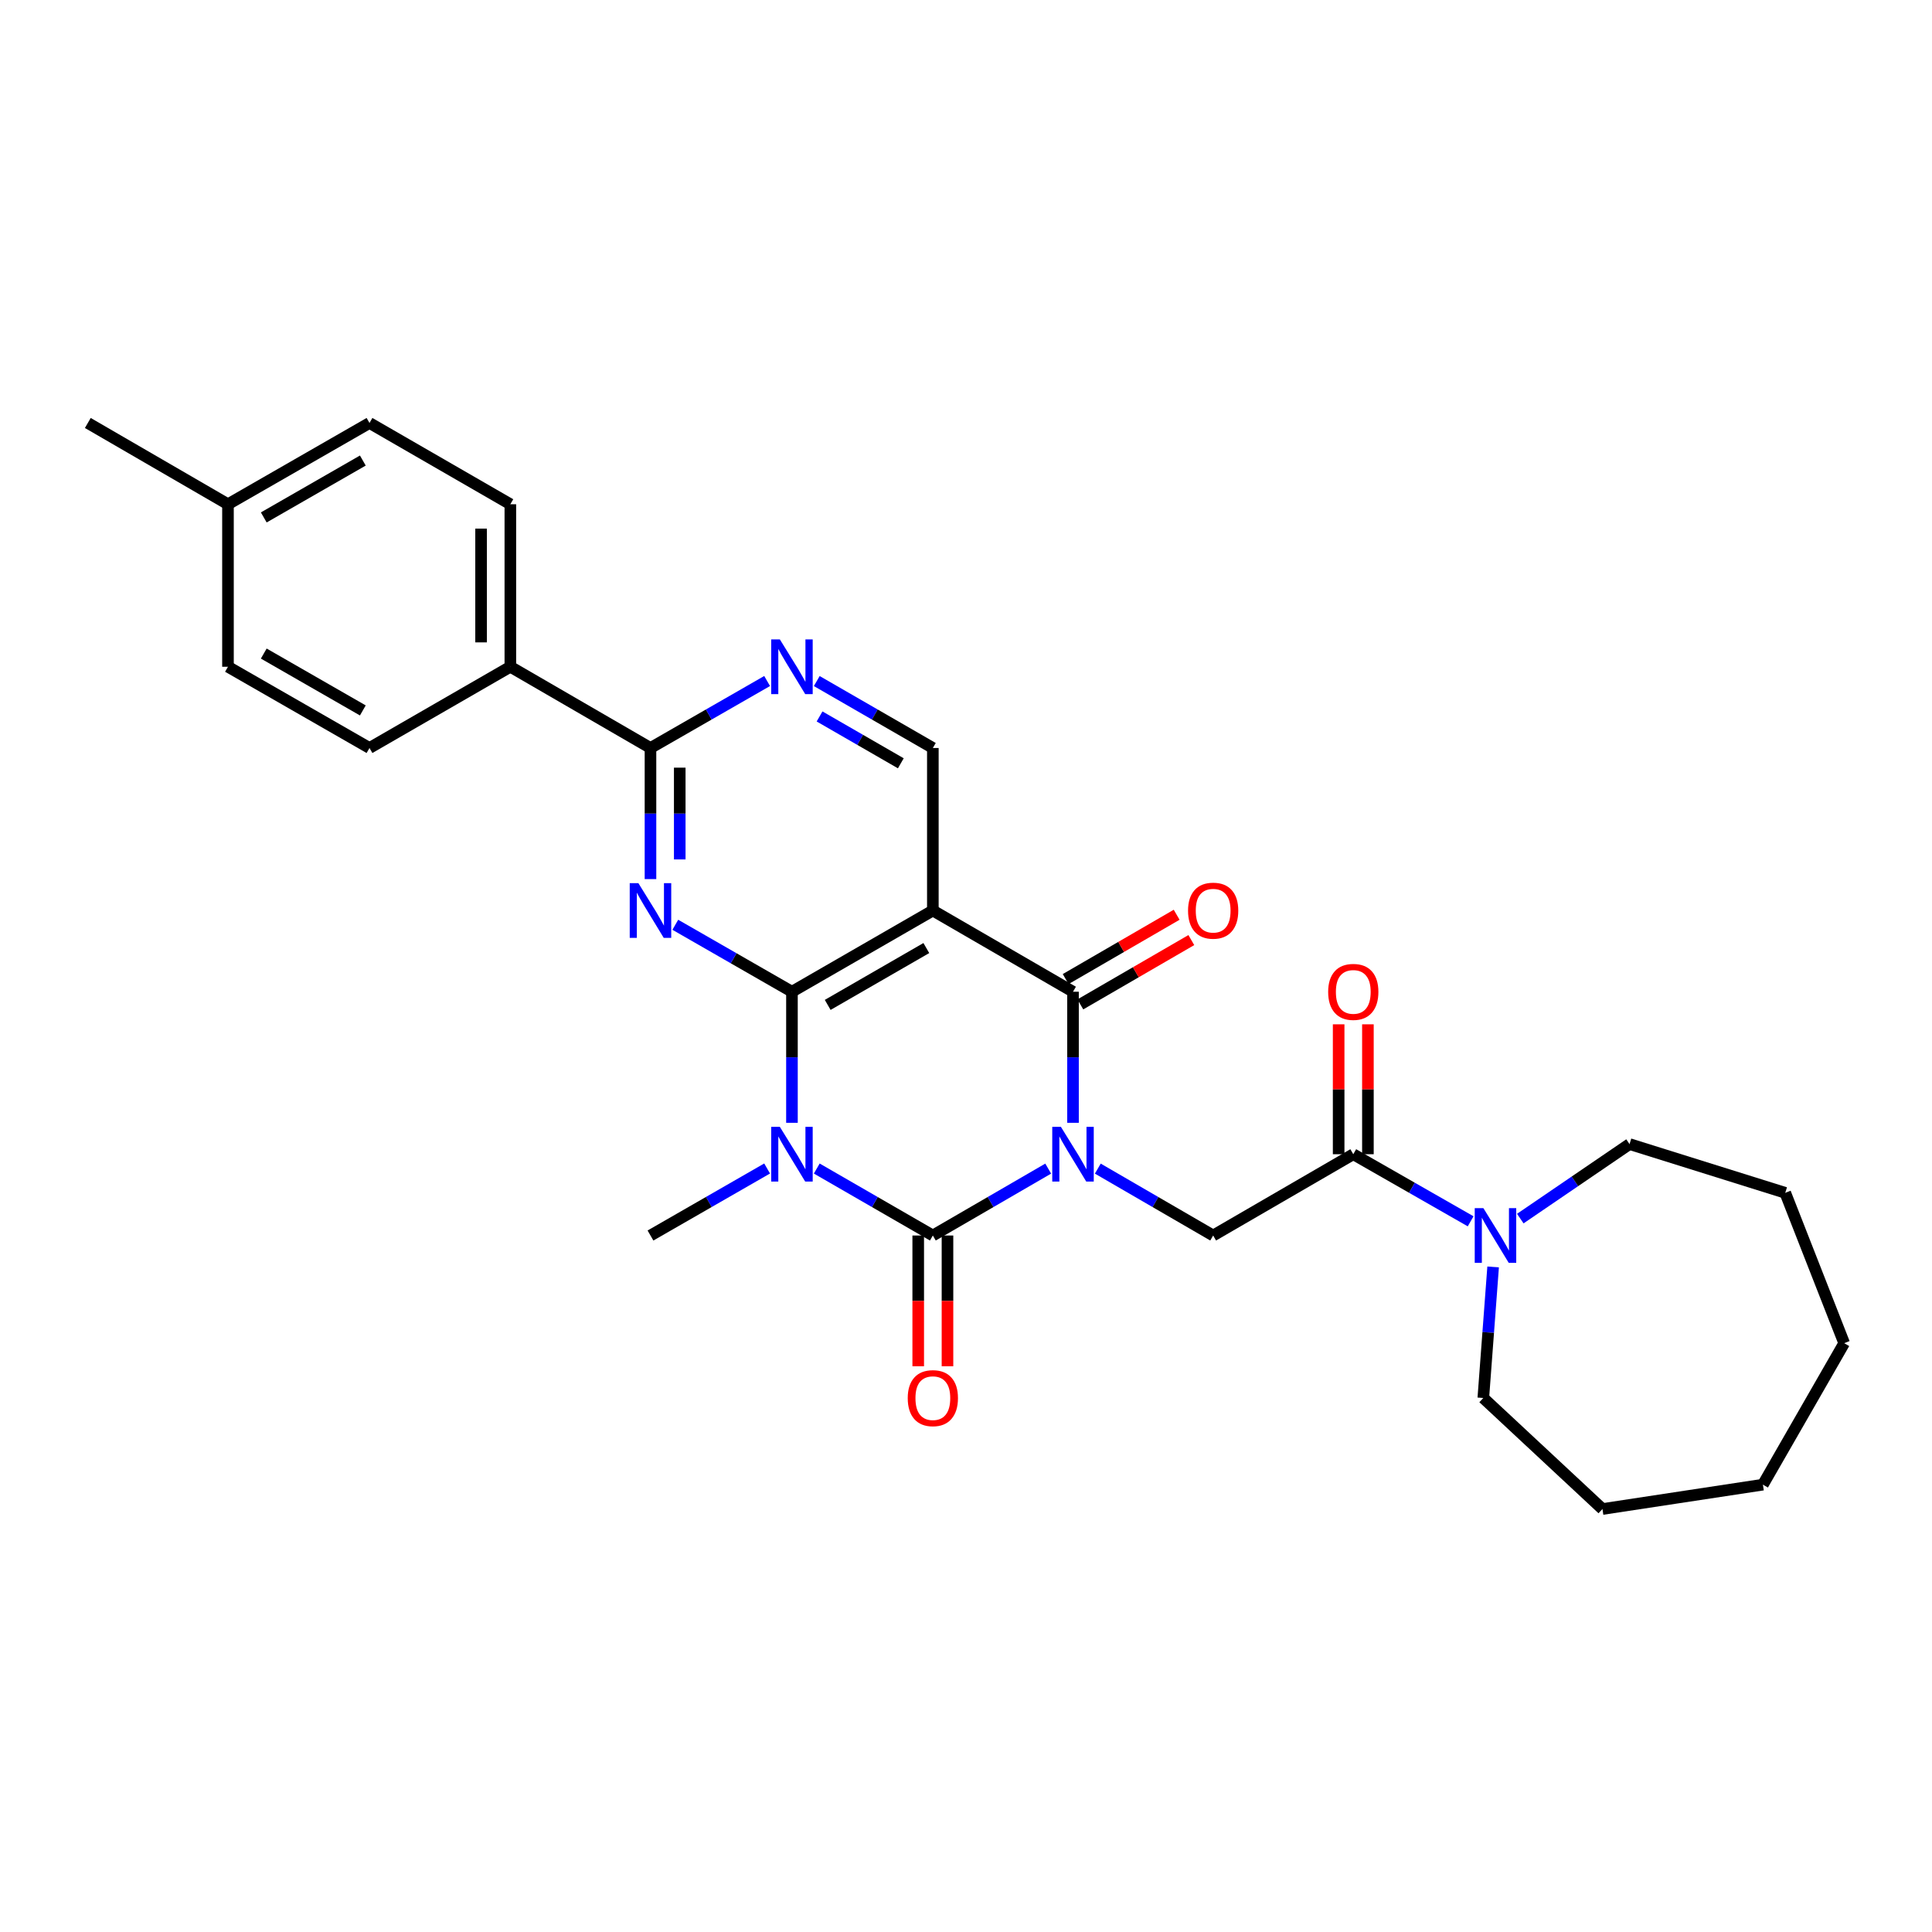 <?xml version='1.0' encoding='iso-8859-1'?>
<svg version='1.1' baseProfile='full'
              xmlns='http://www.w3.org/2000/svg'
                      xmlns:rdkit='http://www.rdkit.org/xml'
                      xmlns:xlink='http://www.w3.org/1999/xlink'
                  xml:space='preserve'
width='1000px' height='1000px' viewBox='0 0 1000 1000'>
<!-- END OF HEADER -->
<rect style='opacity:1.0;fill:#FFFFFF;stroke:none' width='1000' height='1000' x='0' y='0'> </rect>
<path class='bond-0' d='M 542.549,604.87 L 512.696,622.185' style='fill:none;fill-rule:evenodd;stroke:#0000FF;stroke-width:6px;stroke-linecap:butt;stroke-linejoin:miter;stroke-opacity:1' />
<path class='bond-0' d='M 512.696,622.185 L 482.842,639.499' style='fill:none;fill-rule:evenodd;stroke:#000000;stroke-width:6px;stroke-linecap:butt;stroke-linejoin:miter;stroke-opacity:1' />
<path class='bond-3' d='M 555.386,581.163 L 555.386,547.242' style='fill:none;fill-rule:evenodd;stroke:#0000FF;stroke-width:6px;stroke-linecap:butt;stroke-linejoin:miter;stroke-opacity:1' />
<path class='bond-3' d='M 555.386,547.242 L 555.386,513.32' style='fill:none;fill-rule:evenodd;stroke:#000000;stroke-width:6px;stroke-linecap:butt;stroke-linejoin:miter;stroke-opacity:1' />
<path class='bond-6' d='M 568.222,604.87 L 598.075,622.185' style='fill:none;fill-rule:evenodd;stroke:#0000FF;stroke-width:6px;stroke-linecap:butt;stroke-linejoin:miter;stroke-opacity:1' />
<path class='bond-6' d='M 598.075,622.185 L 627.929,639.499' style='fill:none;fill-rule:evenodd;stroke:#000000;stroke-width:6px;stroke-linecap:butt;stroke-linejoin:miter;stroke-opacity:1' />
<path class='bond-1' d='M 482.842,639.499 L 452.8,622.167' style='fill:none;fill-rule:evenodd;stroke:#000000;stroke-width:6px;stroke-linecap:butt;stroke-linejoin:miter;stroke-opacity:1' />
<path class='bond-1' d='M 452.8,622.167 L 422.757,604.836' style='fill:none;fill-rule:evenodd;stroke:#0000FF;stroke-width:6px;stroke-linecap:butt;stroke-linejoin:miter;stroke-opacity:1' />
<path class='bond-12' d='M 475.269,639.499 L 475.269,673.336' style='fill:none;fill-rule:evenodd;stroke:#000000;stroke-width:6px;stroke-linecap:butt;stroke-linejoin:miter;stroke-opacity:1' />
<path class='bond-12' d='M 475.269,673.336 L 475.269,707.173' style='fill:none;fill-rule:evenodd;stroke:#FF0000;stroke-width:6px;stroke-linecap:butt;stroke-linejoin:miter;stroke-opacity:1' />
<path class='bond-12' d='M 490.416,639.499 L 490.416,673.336' style='fill:none;fill-rule:evenodd;stroke:#000000;stroke-width:6px;stroke-linecap:butt;stroke-linejoin:miter;stroke-opacity:1' />
<path class='bond-12' d='M 490.416,673.336 L 490.416,707.173' style='fill:none;fill-rule:evenodd;stroke:#FF0000;stroke-width:6px;stroke-linecap:butt;stroke-linejoin:miter;stroke-opacity:1' />
<path class='bond-16' d='M 397.061,604.81 L 366.874,622.154' style='fill:none;fill-rule:evenodd;stroke:#0000FF;stroke-width:6px;stroke-linecap:butt;stroke-linejoin:miter;stroke-opacity:1' />
<path class='bond-16' d='M 366.874,622.154 L 336.687,639.499' style='fill:none;fill-rule:evenodd;stroke:#000000;stroke-width:6px;stroke-linecap:butt;stroke-linejoin:miter;stroke-opacity:1' />
<path class='bond-29' d='M 409.912,581.163 L 409.912,547.242' style='fill:none;fill-rule:evenodd;stroke:#0000FF;stroke-width:6px;stroke-linecap:butt;stroke-linejoin:miter;stroke-opacity:1' />
<path class='bond-29' d='M 409.912,547.242 L 409.912,513.32' style='fill:none;fill-rule:evenodd;stroke:#000000;stroke-width:6px;stroke-linecap:butt;stroke-linejoin:miter;stroke-opacity:1' />
<path class='bond-2' d='M 409.912,513.32 L 482.842,471.281' style='fill:none;fill-rule:evenodd;stroke:#000000;stroke-width:6px;stroke-linecap:butt;stroke-linejoin:miter;stroke-opacity:1' />
<path class='bond-2' d='M 428.416,520.137 L 479.467,490.709' style='fill:none;fill-rule:evenodd;stroke:#000000;stroke-width:6px;stroke-linecap:butt;stroke-linejoin:miter;stroke-opacity:1' />
<path class='bond-5' d='M 409.912,513.32 L 379.725,495.99' style='fill:none;fill-rule:evenodd;stroke:#000000;stroke-width:6px;stroke-linecap:butt;stroke-linejoin:miter;stroke-opacity:1' />
<path class='bond-5' d='M 379.725,495.99 L 349.538,478.659' style='fill:none;fill-rule:evenodd;stroke:#0000FF;stroke-width:6px;stroke-linecap:butt;stroke-linejoin:miter;stroke-opacity:1' />
<path class='bond-4' d='M 555.386,513.32 L 482.842,471.281' style='fill:none;fill-rule:evenodd;stroke:#000000;stroke-width:6px;stroke-linecap:butt;stroke-linejoin:miter;stroke-opacity:1' />
<path class='bond-13' d='M 559.183,519.873 L 587.906,503.227' style='fill:none;fill-rule:evenodd;stroke:#000000;stroke-width:6px;stroke-linecap:butt;stroke-linejoin:miter;stroke-opacity:1' />
<path class='bond-13' d='M 587.906,503.227 L 616.63,486.582' style='fill:none;fill-rule:evenodd;stroke:#FF0000;stroke-width:6px;stroke-linecap:butt;stroke-linejoin:miter;stroke-opacity:1' />
<path class='bond-13' d='M 551.588,506.768 L 580.312,490.122' style='fill:none;fill-rule:evenodd;stroke:#000000;stroke-width:6px;stroke-linecap:butt;stroke-linejoin:miter;stroke-opacity:1' />
<path class='bond-13' d='M 580.312,490.122 L 609.035,473.477' style='fill:none;fill-rule:evenodd;stroke:#FF0000;stroke-width:6px;stroke-linecap:butt;stroke-linejoin:miter;stroke-opacity:1' />
<path class='bond-11' d='M 482.842,471.281 L 482.842,387.159' style='fill:none;fill-rule:evenodd;stroke:#000000;stroke-width:6px;stroke-linecap:butt;stroke-linejoin:miter;stroke-opacity:1' />
<path class='bond-30' d='M 336.687,455.018 L 336.687,421.088' style='fill:none;fill-rule:evenodd;stroke:#0000FF;stroke-width:6px;stroke-linecap:butt;stroke-linejoin:miter;stroke-opacity:1' />
<path class='bond-30' d='M 336.687,421.088 L 336.687,387.159' style='fill:none;fill-rule:evenodd;stroke:#000000;stroke-width:6px;stroke-linecap:butt;stroke-linejoin:miter;stroke-opacity:1' />
<path class='bond-30' d='M 351.834,444.839 L 351.834,421.088' style='fill:none;fill-rule:evenodd;stroke:#0000FF;stroke-width:6px;stroke-linecap:butt;stroke-linejoin:miter;stroke-opacity:1' />
<path class='bond-30' d='M 351.834,421.088 L 351.834,397.338' style='fill:none;fill-rule:evenodd;stroke:#000000;stroke-width:6px;stroke-linecap:butt;stroke-linejoin:miter;stroke-opacity:1' />
<path class='bond-8' d='M 627.929,639.499 L 700.455,597.425' style='fill:none;fill-rule:evenodd;stroke:#000000;stroke-width:6px;stroke-linecap:butt;stroke-linejoin:miter;stroke-opacity:1' />
<path class='bond-7' d='M 336.687,387.159 L 366.874,369.824' style='fill:none;fill-rule:evenodd;stroke:#000000;stroke-width:6px;stroke-linecap:butt;stroke-linejoin:miter;stroke-opacity:1' />
<path class='bond-7' d='M 366.874,369.824 L 397.061,352.49' style='fill:none;fill-rule:evenodd;stroke:#0000FF;stroke-width:6px;stroke-linecap:butt;stroke-linejoin:miter;stroke-opacity:1' />
<path class='bond-14' d='M 336.687,387.159 L 264.153,345.111' style='fill:none;fill-rule:evenodd;stroke:#000000;stroke-width:6px;stroke-linecap:butt;stroke-linejoin:miter;stroke-opacity:1' />
<path class='bond-10' d='M 700.455,597.425 L 730.827,614.787' style='fill:none;fill-rule:evenodd;stroke:#000000;stroke-width:6px;stroke-linecap:butt;stroke-linejoin:miter;stroke-opacity:1' />
<path class='bond-10' d='M 730.827,614.787 L 761.199,632.148' style='fill:none;fill-rule:evenodd;stroke:#0000FF;stroke-width:6px;stroke-linecap:butt;stroke-linejoin:miter;stroke-opacity:1' />
<path class='bond-15' d='M 708.028,597.425 L 708.028,563.804' style='fill:none;fill-rule:evenodd;stroke:#000000;stroke-width:6px;stroke-linecap:butt;stroke-linejoin:miter;stroke-opacity:1' />
<path class='bond-15' d='M 708.028,563.804 L 708.028,530.183' style='fill:none;fill-rule:evenodd;stroke:#FF0000;stroke-width:6px;stroke-linecap:butt;stroke-linejoin:miter;stroke-opacity:1' />
<path class='bond-15' d='M 692.882,597.425 L 692.882,563.804' style='fill:none;fill-rule:evenodd;stroke:#000000;stroke-width:6px;stroke-linecap:butt;stroke-linejoin:miter;stroke-opacity:1' />
<path class='bond-15' d='M 692.882,563.804 L 692.882,530.183' style='fill:none;fill-rule:evenodd;stroke:#FF0000;stroke-width:6px;stroke-linecap:butt;stroke-linejoin:miter;stroke-opacity:1' />
<path class='bond-9' d='M 422.757,352.516 L 452.8,369.837' style='fill:none;fill-rule:evenodd;stroke:#0000FF;stroke-width:6px;stroke-linecap:butt;stroke-linejoin:miter;stroke-opacity:1' />
<path class='bond-9' d='M 452.8,369.837 L 482.842,387.159' style='fill:none;fill-rule:evenodd;stroke:#000000;stroke-width:6px;stroke-linecap:butt;stroke-linejoin:miter;stroke-opacity:1' />
<path class='bond-9' d='M 424.204,370.834 L 445.234,382.959' style='fill:none;fill-rule:evenodd;stroke:#0000FF;stroke-width:6px;stroke-linecap:butt;stroke-linejoin:miter;stroke-opacity:1' />
<path class='bond-9' d='M 445.234,382.959 L 466.264,395.084' style='fill:none;fill-rule:evenodd;stroke:#000000;stroke-width:6px;stroke-linecap:butt;stroke-linejoin:miter;stroke-opacity:1' />
<path class='bond-22' d='M 786.898,630.742 L 815.172,611.458' style='fill:none;fill-rule:evenodd;stroke:#0000FF;stroke-width:6px;stroke-linecap:butt;stroke-linejoin:miter;stroke-opacity:1' />
<path class='bond-22' d='M 815.172,611.458 L 843.446,592.175' style='fill:none;fill-rule:evenodd;stroke:#000000;stroke-width:6px;stroke-linecap:butt;stroke-linejoin:miter;stroke-opacity:1' />
<path class='bond-23' d='M 772.839,655.767 L 770.298,689.681' style='fill:none;fill-rule:evenodd;stroke:#0000FF;stroke-width:6px;stroke-linecap:butt;stroke-linejoin:miter;stroke-opacity:1' />
<path class='bond-23' d='M 770.298,689.681 L 767.756,723.596' style='fill:none;fill-rule:evenodd;stroke:#000000;stroke-width:6px;stroke-linecap:butt;stroke-linejoin:miter;stroke-opacity:1' />
<path class='bond-17' d='M 264.153,345.111 L 264.153,260.997' style='fill:none;fill-rule:evenodd;stroke:#000000;stroke-width:6px;stroke-linecap:butt;stroke-linejoin:miter;stroke-opacity:1' />
<path class='bond-17' d='M 249.006,332.494 L 249.006,273.614' style='fill:none;fill-rule:evenodd;stroke:#000000;stroke-width:6px;stroke-linecap:butt;stroke-linejoin:miter;stroke-opacity:1' />
<path class='bond-18' d='M 264.153,345.111 L 191.248,387.159' style='fill:none;fill-rule:evenodd;stroke:#000000;stroke-width:6px;stroke-linecap:butt;stroke-linejoin:miter;stroke-opacity:1' />
<path class='bond-20' d='M 264.153,260.997 L 191.248,218.932' style='fill:none;fill-rule:evenodd;stroke:#000000;stroke-width:6px;stroke-linecap:butt;stroke-linejoin:miter;stroke-opacity:1' />
<path class='bond-19' d='M 191.248,387.159 L 117.998,345.111' style='fill:none;fill-rule:evenodd;stroke:#000000;stroke-width:6px;stroke-linecap:butt;stroke-linejoin:miter;stroke-opacity:1' />
<path class='bond-19' d='M 187.801,367.716 L 136.526,338.282' style='fill:none;fill-rule:evenodd;stroke:#000000;stroke-width:6px;stroke-linecap:butt;stroke-linejoin:miter;stroke-opacity:1' />
<path class='bond-21' d='M 117.998,345.111 L 117.998,260.997' style='fill:none;fill-rule:evenodd;stroke:#000000;stroke-width:6px;stroke-linecap:butt;stroke-linejoin:miter;stroke-opacity:1' />
<path class='bond-32' d='M 191.248,218.932 L 117.998,260.997' style='fill:none;fill-rule:evenodd;stroke:#000000;stroke-width:6px;stroke-linecap:butt;stroke-linejoin:miter;stroke-opacity:1' />
<path class='bond-32' d='M 187.803,238.377 L 136.528,267.822' style='fill:none;fill-rule:evenodd;stroke:#000000;stroke-width:6px;stroke-linecap:butt;stroke-linejoin:miter;stroke-opacity:1' />
<path class='bond-24' d='M 117.998,260.997 L 45.455,218.932' style='fill:none;fill-rule:evenodd;stroke:#000000;stroke-width:6px;stroke-linecap:butt;stroke-linejoin:miter;stroke-opacity:1' />
<path class='bond-26' d='M 843.446,592.175 L 924.042,617.402' style='fill:none;fill-rule:evenodd;stroke:#000000;stroke-width:6px;stroke-linecap:butt;stroke-linejoin:miter;stroke-opacity:1' />
<path class='bond-25' d='M 767.756,723.596 L 829.427,781.068' style='fill:none;fill-rule:evenodd;stroke:#000000;stroke-width:6px;stroke-linecap:butt;stroke-linejoin:miter;stroke-opacity:1' />
<path class='bond-28' d='M 829.427,781.068 L 912.48,768.454' style='fill:none;fill-rule:evenodd;stroke:#000000;stroke-width:6px;stroke-linecap:butt;stroke-linejoin:miter;stroke-opacity:1' />
<path class='bond-27' d='M 924.042,617.402 L 954.545,695.23' style='fill:none;fill-rule:evenodd;stroke:#000000;stroke-width:6px;stroke-linecap:butt;stroke-linejoin:miter;stroke-opacity:1' />
<path class='bond-31' d='M 954.545,695.23 L 912.48,768.454' style='fill:none;fill-rule:evenodd;stroke:#000000;stroke-width:6px;stroke-linecap:butt;stroke-linejoin:miter;stroke-opacity:1' />
<path  class='atom-0' d='M 549.126 583.265
L 558.406 598.265
Q 559.326 599.745, 560.806 602.425
Q 562.286 605.105, 562.366 605.265
L 562.366 583.265
L 566.126 583.265
L 566.126 611.585
L 562.246 611.585
L 552.286 595.185
Q 551.126 593.265, 549.886 591.065
Q 548.686 588.865, 548.326 588.185
L 548.326 611.585
L 544.646 611.585
L 544.646 583.265
L 549.126 583.265
' fill='#0000FF'/>
<path  class='atom-2' d='M 403.652 583.265
L 412.932 598.265
Q 413.852 599.745, 415.332 602.425
Q 416.812 605.105, 416.892 605.265
L 416.892 583.265
L 420.652 583.265
L 420.652 611.585
L 416.772 611.585
L 406.812 595.185
Q 405.652 593.265, 404.412 591.065
Q 403.212 588.865, 402.852 588.185
L 402.852 611.585
L 399.172 611.585
L 399.172 583.265
L 403.652 583.265
' fill='#0000FF'/>
<path  class='atom-6' d='M 330.427 457.121
L 339.707 472.121
Q 340.627 473.601, 342.107 476.281
Q 343.587 478.961, 343.667 479.121
L 343.667 457.121
L 347.427 457.121
L 347.427 485.441
L 343.547 485.441
L 333.587 469.041
Q 332.427 467.121, 331.187 464.921
Q 329.987 462.721, 329.627 462.041
L 329.627 485.441
L 325.947 485.441
L 325.947 457.121
L 330.427 457.121
' fill='#0000FF'/>
<path  class='atom-10' d='M 403.652 330.951
L 412.932 345.951
Q 413.852 347.431, 415.332 350.111
Q 416.812 352.791, 416.892 352.951
L 416.892 330.951
L 420.652 330.951
L 420.652 359.271
L 416.772 359.271
L 406.812 342.871
Q 405.652 340.951, 404.412 338.751
Q 403.212 336.551, 402.852 335.871
L 402.852 359.271
L 399.172 359.271
L 399.172 330.951
L 403.652 330.951
' fill='#0000FF'/>
<path  class='atom-11' d='M 767.798 625.339
L 777.078 640.339
Q 777.998 641.819, 779.478 644.499
Q 780.958 647.179, 781.038 647.339
L 781.038 625.339
L 784.798 625.339
L 784.798 653.659
L 780.918 653.659
L 770.958 637.259
Q 769.798 635.339, 768.558 633.139
Q 767.358 630.939, 766.998 630.259
L 766.998 653.659
L 763.318 653.659
L 763.318 625.339
L 767.798 625.339
' fill='#0000FF'/>
<path  class='atom-13' d='M 469.842 723.676
Q 469.842 716.876, 473.202 713.076
Q 476.562 709.276, 482.842 709.276
Q 489.122 709.276, 492.482 713.076
Q 495.842 716.876, 495.842 723.676
Q 495.842 730.556, 492.442 734.476
Q 489.042 738.356, 482.842 738.356
Q 476.602 738.356, 473.202 734.476
Q 469.842 730.596, 469.842 723.676
M 482.842 735.156
Q 487.162 735.156, 489.482 732.276
Q 491.842 729.356, 491.842 723.676
Q 491.842 718.116, 489.482 715.316
Q 487.162 712.476, 482.842 712.476
Q 478.522 712.476, 476.162 715.276
Q 473.842 718.076, 473.842 723.676
Q 473.842 729.396, 476.162 732.276
Q 478.522 735.156, 482.842 735.156
' fill='#FF0000'/>
<path  class='atom-14' d='M 614.929 471.361
Q 614.929 464.561, 618.289 460.761
Q 621.649 456.961, 627.929 456.961
Q 634.209 456.961, 637.569 460.761
Q 640.929 464.561, 640.929 471.361
Q 640.929 478.241, 637.529 482.161
Q 634.129 486.041, 627.929 486.041
Q 621.689 486.041, 618.289 482.161
Q 614.929 478.281, 614.929 471.361
M 627.929 482.841
Q 632.249 482.841, 634.569 479.961
Q 636.929 477.041, 636.929 471.361
Q 636.929 465.801, 634.569 463.001
Q 632.249 460.161, 627.929 460.161
Q 623.609 460.161, 621.249 462.961
Q 618.929 465.761, 618.929 471.361
Q 618.929 477.081, 621.249 479.961
Q 623.609 482.841, 627.929 482.841
' fill='#FF0000'/>
<path  class='atom-16' d='M 687.455 513.4
Q 687.455 506.6, 690.815 502.8
Q 694.175 499, 700.455 499
Q 706.735 499, 710.095 502.8
Q 713.455 506.6, 713.455 513.4
Q 713.455 520.28, 710.055 524.2
Q 706.655 528.08, 700.455 528.08
Q 694.215 528.08, 690.815 524.2
Q 687.455 520.32, 687.455 513.4
M 700.455 524.88
Q 704.775 524.88, 707.095 522
Q 709.455 519.08, 709.455 513.4
Q 709.455 507.84, 707.095 505.04
Q 704.775 502.2, 700.455 502.2
Q 696.135 502.2, 693.775 505
Q 691.455 507.8, 691.455 513.4
Q 691.455 519.12, 693.775 522
Q 696.135 524.88, 700.455 524.88
' fill='#FF0000'/>
</svg>
